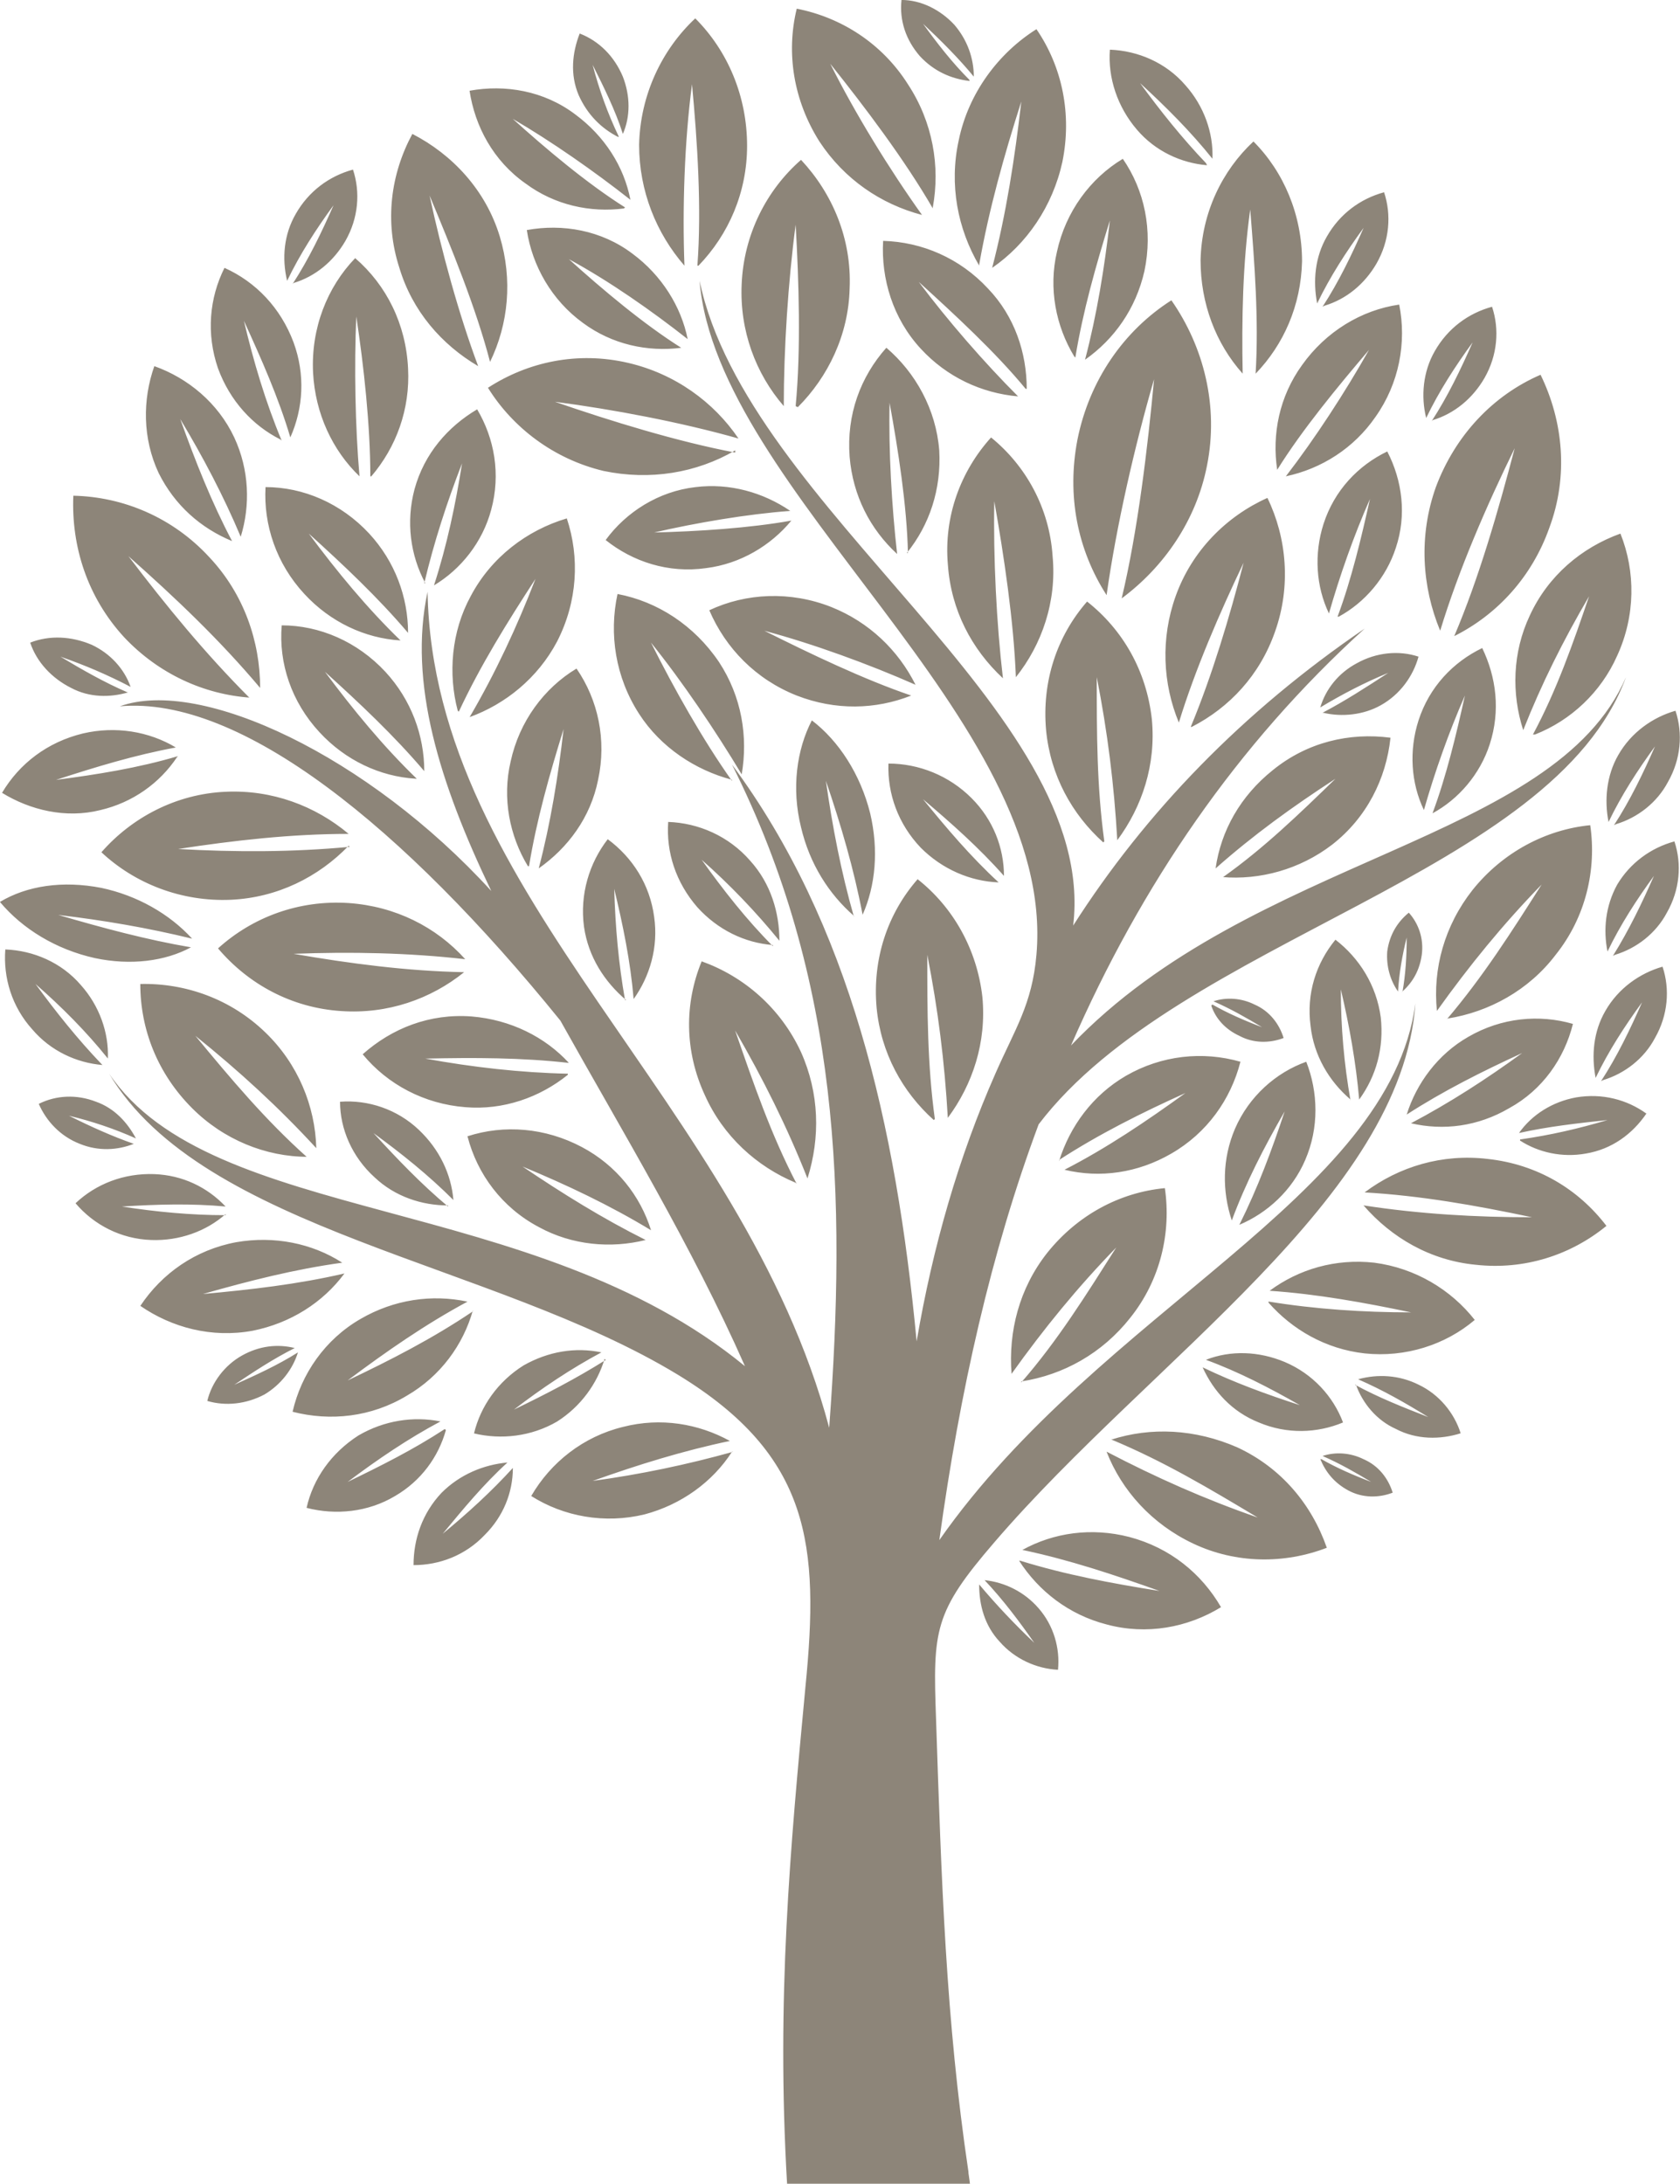 <svg xmlns:inkscape="http://www.inkscape.org/namespaces/inkscape" xmlns:sodipodi="http://sodipodi.sourceforge.net/DTD/sodipodi-0.dtd" xmlns="http://www.w3.org/2000/svg" xmlns:svg="http://www.w3.org/2000/svg" width="41.17mm" height="53.499mm" viewBox="0 0 41.17 53.499" id="svg516537" inkscape:version="1.1.1 (3bf5ae0d25, 2021-09-20)" sodipodi:docname="tree4.svg"><defs id="defs516534"></defs><g inkscape:label="Layer 1" inkscape:groupmode="layer" id="layer1" transform="translate(-105.391,-65.341)"><path class="st2" d="m 129.124,118.575 c 0.028,0.18 0.036,0.264 0.036,0.264 -3.264,3.8e-4 0,0 -3.264,3.8e-4 h -1.217 c -0.265,-4.551 0.079,-8.229 0.45,-12.171 0.344,-3.466 0.132,-5.662 -3.122,-7.646 -4.524,-2.752 -11.642,-3.519 -13.944,-7.382 2.514,3.731 10.398,2.91 15.584,7.17 -1.296,-2.937 -3.016,-5.768 -4.524,-8.467 -3.836,-4.736 -7.832,-7.964 -10.795,-7.699 1.984,-0.714 6.085,1.217 9.102,4.524 -1.27,-2.646 -2.037,-5.106 -1.561,-7.329 0.132,7.461 7.726,12.515 9.842,20.479 0.423,-5.689 0.265,-10.98 -2.381,-16.245 2.884,3.889 4.022,8.811 4.524,14.129 0.397,-2.328 1.032,-4.524 1.931,-6.562 0.476,-1.085 0.9,-1.693 1.005,-2.91 0.503,-5.768 -7.832,-11.351 -8.255,-16.51 1.164,5.583 9.79,10.53 9.155,15.796 1.773,-2.778 4.154,-5.239 7.144,-7.276 -3.122,2.831 -5.477,6.271 -7.197,10.213 4.445,-4.657 11.853,-4.974 13.6,-9.022 -1.773,4.842 -10.927,6.403 -14.393,10.954 -1.164,3.122 -1.931,6.535 -2.434,10.186 3.942,-5.636 11.033,-8.387 11.668,-13.15 -0.344,4.763 -6.456,8.705 -10.319,13.203 -1.482,1.72 -1.508,2.143 -1.429,4.339 0.132,3.942 0.238,7.355 0.794,11.086 z m 0.026,-51.25 c -0.45,-0.053 -0.873,-0.238 -1.217,-0.609 -0.344,-0.397 -0.503,-0.873 -0.45,-1.376 0.476,0 0.952,0.238 1.296,0.609 0.318,0.37 0.476,0.82 0.476,1.27 -0.37,-0.45 -0.794,-0.873 -1.244,-1.296 0.344,0.476 0.714,0.953 1.138,1.376 z m 5.821,2.064 c -0.635,-0.053 -1.27,-0.344 -1.72,-0.873 -0.476,-0.556 -0.714,-1.27 -0.661,-1.958 0.688,0.026 1.376,0.318 1.852,0.873 0.45,0.503 0.688,1.164 0.661,1.799 -0.529,-0.661 -1.138,-1.27 -1.773,-1.852 0.503,0.688 1.032,1.349 1.614,1.958 z m -5.583,2.461 c -0.529,-0.9 -0.741,-1.984 -0.503,-3.069 0.238,-1.164 0.979,-2.143 1.905,-2.725 0.635,0.926 0.873,2.09 0.635,3.254 -0.238,1.085 -0.873,2.011 -1.72,2.593 0.344,-1.323 0.556,-2.699 0.714,-4.075 -0.423,1.323 -0.794,2.646 -1.032,3.995 z m 2.328,2.223 c -0.45,-0.741 -0.635,-1.667 -0.423,-2.566 0.212,-0.979 0.82,-1.799 1.614,-2.275 0.529,0.767 0.741,1.746 0.529,2.752 -0.212,0.926 -0.741,1.667 -1.455,2.17 0.291,-1.111 0.476,-2.249 0.609,-3.413 -0.344,1.111 -0.661,2.223 -0.847,3.36 z m 6.138,-1.244 c 0.529,-0.159 0.979,-0.529 1.27,-1.032 0.318,-0.556 0.37,-1.191 0.185,-1.746 -0.582,0.159 -1.085,0.529 -1.402,1.085 -0.291,0.503 -0.344,1.085 -0.238,1.64 0.318,-0.661 0.714,-1.27 1.138,-1.852 -0.291,0.661 -0.609,1.323 -1.005,1.931 z m -1.693,1.667 c 0.688,-0.714 1.111,-1.667 1.138,-2.752 0,-1.138 -0.45,-2.196 -1.191,-2.937 -0.767,0.714 -1.27,1.746 -1.296,2.91 0,1.058 0.37,2.037 1.032,2.778 -0.026,-1.323 0,-2.699 0.185,-4.022 0.106,1.323 0.212,2.699 0.132,4.022 z m 4.339,1.138 c 0.529,-0.159 0.979,-0.529 1.27,-1.032 0.318,-0.556 0.37,-1.191 0.185,-1.746 -0.582,0.159 -1.085,0.529 -1.402,1.085 -0.291,0.503 -0.344,1.111 -0.212,1.64 0.318,-0.661 0.714,-1.27 1.138,-1.852 -0.291,0.661 -0.609,1.323 -1.005,1.931 z m -3.81,1.217 c -0.132,-0.873 0.053,-1.799 0.609,-2.566 0.582,-0.82 1.455,-1.349 2.381,-1.482 0.185,0.926 0,1.931 -0.582,2.752 -0.529,0.767 -1.323,1.27 -2.196,1.455 0.714,-0.926 1.455,-2.064 2.037,-3.096 -0.767,0.9 -1.64,1.958 -2.249,2.937 z m -6.138,-1.984 c 0,-0.873 -0.291,-1.773 -0.953,-2.461 -0.688,-0.741 -1.614,-1.138 -2.566,-1.164 -0.053,0.926 0.238,1.905 0.926,2.646 0.635,0.688 1.482,1.085 2.381,1.164 -0.82,-0.82 -1.72,-1.852 -2.434,-2.805 0.873,0.794 1.879,1.72 2.619,2.619 z m -2.302,-4.445 c 0.185,-1.005 0,-2.09 -0.609,-3.016 -0.635,-1.005 -1.64,-1.64 -2.725,-1.852 -0.265,1.085 -0.079,2.249 0.556,3.254 0.609,0.926 1.508,1.535 2.514,1.799 -0.794,-1.111 -1.64,-2.487 -2.249,-3.704 0.847,1.058 1.826,2.355 2.514,3.545 z m 4.63,9.578 c 1.032,-0.767 1.826,-1.905 2.09,-3.254 0.291,-1.455 -0.079,-2.91 -0.873,-4.048 -1.164,0.741 -2.011,1.958 -2.302,3.413 -0.265,1.376 0,2.699 0.714,3.81 0.238,-1.693 0.688,-3.651 1.164,-5.292 -0.159,1.693 -0.397,3.704 -0.794,5.371 z m -20.294,-7.726 c 0.529,-0.159 0.979,-0.529 1.27,-1.032 0.318,-0.556 0.37,-1.191 0.185,-1.746 -0.582,0.159 -1.085,0.529 -1.402,1.085 -0.291,0.503 -0.344,1.085 -0.212,1.64 0.318,-0.661 0.714,-1.27 1.138,-1.852 -0.291,0.661 -0.609,1.323 -1.005,1.931 z m 7.964,-3.572 c -0.423,-0.212 -0.767,-0.556 -0.979,-1.032 -0.212,-0.503 -0.159,-1.032 0.026,-1.508 0.476,0.185 0.847,0.556 1.058,1.058 0.185,0.476 0.185,0.979 0,1.402 -0.185,-0.582 -0.476,-1.164 -0.741,-1.693 0.159,0.609 0.37,1.191 0.635,1.746 z m 0.132,1.746 c -0.82,0.106 -1.693,-0.079 -2.408,-0.609 -0.794,-0.556 -1.244,-1.402 -1.376,-2.275 0.873,-0.159 1.826,0 2.593,0.582 0.714,0.529 1.191,1.27 1.349,2.09 -0.873,-0.688 -1.931,-1.429 -2.884,-1.984 0.82,0.741 1.826,1.587 2.752,2.17 z m -3.281,3.757 c 0.45,-0.926 0.556,-2.011 0.238,-3.069 -0.344,-1.138 -1.164,-2.011 -2.143,-2.514 -0.529,0.979 -0.688,2.143 -0.318,3.281 0.318,1.058 1.032,1.879 1.931,2.408 -0.476,-1.27 -0.9,-2.831 -1.191,-4.18 0.529,1.27 1.138,2.752 1.482,4.075 z m -5.133,1.905 c -0.688,-0.344 -1.244,-0.953 -1.535,-1.746 -0.291,-0.847 -0.212,-1.72 0.159,-2.461 0.767,0.344 1.376,0.979 1.693,1.826 0.291,0.794 0.238,1.614 -0.079,2.328 -0.291,-0.979 -0.714,-1.931 -1.138,-2.857 0.238,1.005 0.529,1.984 0.926,2.937 z m 2.223,0.9 c 0.609,-0.714 0.953,-1.64 0.9,-2.646 -0.053,-1.085 -0.529,-2.037 -1.296,-2.699 -0.688,0.714 -1.085,1.72 -1.032,2.805 0.053,1.005 0.476,1.905 1.138,2.54 -0.106,-1.217 -0.132,-2.699 -0.079,-3.916 0.185,1.217 0.344,2.672 0.344,3.916 z m -3.413,1.587 c -0.767,-0.318 -1.402,-0.873 -1.799,-1.667 -0.397,-0.847 -0.397,-1.799 -0.106,-2.619 0.82,0.291 1.561,0.9 1.958,1.746 0.37,0.794 0.397,1.667 0.159,2.434 -0.423,-1.005 -0.926,-1.958 -1.482,-2.884 0.37,1.032 0.767,2.037 1.27,2.99 z m -2.54,3.704 c -0.45,0.132 -0.953,0.132 -1.402,-0.106 -0.476,-0.238 -0.847,-0.635 -1.005,-1.111 0.476,-0.185 1.005,-0.159 1.508,0.053 0.45,0.212 0.794,0.582 0.953,1.032 -0.556,-0.291 -1.111,-0.529 -1.72,-0.741 0.529,0.318 1.085,0.635 1.64,0.873 z m 2.99,0.132 c -1.138,-0.079 -2.249,-0.582 -3.096,-1.482 -0.9,-0.979 -1.296,-2.223 -1.244,-3.466 1.217,0.026 2.434,0.529 3.334,1.508 0.847,0.9 1.244,2.064 1.244,3.201 -0.979,-1.164 -2.064,-2.196 -3.228,-3.228 0.926,1.217 1.879,2.381 2.963,3.466 z m 11.8,2.011 c -0.9,-0.238 -1.746,-0.794 -2.275,-1.614 -0.582,-0.9 -0.741,-1.958 -0.529,-2.937 0.979,0.185 1.879,0.767 2.487,1.667 0.556,0.847 0.714,1.826 0.556,2.752 -0.635,-1.058 -1.455,-2.275 -2.223,-3.228 0.556,1.111 1.27,2.381 1.984,3.387 z m -6.72,-1.693 c -0.238,-0.9 -0.159,-1.931 0.318,-2.805 0.503,-0.953 1.376,-1.614 2.355,-1.905 0.318,0.953 0.265,2.037 -0.238,3.016 -0.476,0.9 -1.27,1.535 -2.143,1.852 0.635,-1.085 1.164,-2.223 1.614,-3.387 -0.688,1.058 -1.349,2.117 -1.879,3.254 z m -1.402,-1.72 c -0.873,-0.053 -1.72,-0.45 -2.355,-1.138 -0.688,-0.741 -1.005,-1.693 -0.953,-2.619 0.926,0 1.852,0.397 2.54,1.138 0.635,0.688 0.953,1.561 0.953,2.434 -0.741,-0.873 -1.587,-1.667 -2.434,-2.434 0.688,0.926 1.429,1.826 2.249,2.619 z m 0.37,3.387 c -0.873,-0.053 -1.72,-0.45 -2.355,-1.138 -0.688,-0.741 -1.005,-1.693 -0.926,-2.619 0.926,0 1.852,0.397 2.54,1.138 0.635,0.688 0.953,1.561 0.953,2.434 -0.741,-0.873 -1.587,-1.667 -2.434,-2.434 0.688,0.926 1.429,1.826 2.249,2.619 z m 0.238,-4.789 c -0.37,-0.688 -0.476,-1.508 -0.265,-2.302 0.238,-0.873 0.82,-1.535 1.535,-1.958 0.423,0.714 0.582,1.587 0.344,2.461 -0.212,0.794 -0.741,1.455 -1.402,1.852 0.318,-0.979 0.529,-1.984 0.688,-2.99 -0.37,0.953 -0.688,1.931 -0.926,2.937 z m 2.514,6.932 c -0.45,-0.741 -0.635,-1.667 -0.423,-2.566 0.212,-0.979 0.82,-1.799 1.614,-2.275 0.529,0.767 0.741,1.746 0.529,2.725 -0.185,0.926 -0.741,1.667 -1.455,2.17 0.291,-1.111 0.476,-2.249 0.609,-3.413 -0.344,1.111 -0.661,2.223 -0.847,3.36 z m 9.393,-4.18 c -0.873,0.344 -1.852,0.37 -2.805,0 -1.005,-0.397 -1.746,-1.164 -2.143,-2.09 0.9,-0.423 1.984,-0.476 2.99,-0.079 0.926,0.37 1.64,1.058 2.064,1.905 -1.138,-0.503 -2.514,-1.005 -3.704,-1.323 1.111,0.556 2.434,1.191 3.598,1.587 z m -2.937,-4.286 c -0.503,0.609 -1.244,1.058 -2.09,1.164 -0.926,0.132 -1.799,-0.159 -2.461,-0.688 0.503,-0.688 1.296,-1.191 2.196,-1.296 0.847,-0.106 1.667,0.132 2.328,0.582 -1.058,0.079 -2.302,0.291 -3.334,0.529 1.058,-0.026 2.328,-0.106 3.36,-0.291 z m -1.376,-1.72 c -0.953,0.556 -2.09,0.741 -3.228,0.503 -1.217,-0.291 -2.223,-1.058 -2.831,-2.037 0.979,-0.635 2.196,-0.9 3.44,-0.609 1.138,0.265 2.09,0.953 2.699,1.852 -1.402,-0.397 -3.069,-0.714 -4.498,-0.9 1.376,0.476 3.016,0.979 4.419,1.244 z m -1.323,-2.514 c -0.82,0.106 -1.693,-0.079 -2.408,-0.609 -0.767,-0.556 -1.244,-1.402 -1.376,-2.275 0.873,-0.159 1.826,0 2.593,0.582 0.714,0.529 1.191,1.296 1.349,2.09 -0.873,-0.688 -1.931,-1.429 -2.91,-1.958 0.82,0.741 1.826,1.587 2.752,2.17 z m 0.423,-2.011 c 0.741,-0.767 1.191,-1.799 1.191,-2.937 0,-1.217 -0.476,-2.328 -1.27,-3.122 -0.82,0.767 -1.349,1.879 -1.376,3.096 0,1.138 0.423,2.17 1.111,2.963 -0.053,-1.402 0,-3.043 0.185,-4.445 0.132,1.402 0.238,3.043 0.132,4.445 z m 2.434,3.466 c 0.741,-0.741 1.244,-1.773 1.27,-2.91 0.053,-1.217 -0.423,-2.328 -1.191,-3.149 -0.847,0.741 -1.402,1.826 -1.455,3.043 -0.053,1.138 0.344,2.196 1.032,2.99 0,-1.402 0.106,-3.043 0.291,-4.445 0.079,1.402 0.132,3.043 0,4.445 z m 2.672,3.572 c 0.556,-0.688 0.847,-1.561 0.794,-2.514 -0.079,-1.005 -0.582,-1.905 -1.296,-2.514 -0.635,0.714 -0.979,1.64 -0.9,2.672 0.079,0.953 0.503,1.773 1.164,2.381 -0.132,-1.164 -0.212,-2.54 -0.185,-3.704 0.212,1.164 0.423,2.514 0.45,3.678 z m 2.672,3.043 c 0.635,-0.794 1.005,-1.852 0.9,-2.963 -0.079,-1.191 -0.661,-2.222 -1.508,-2.91 -0.741,0.82 -1.164,1.931 -1.058,3.122 0.079,1.111 0.582,2.064 1.349,2.778 -0.159,-1.349 -0.238,-2.963 -0.212,-4.339 0.238,1.349 0.476,2.937 0.529,4.313 z m 7.911,-1.482 c 0.635,-0.344 1.164,-0.953 1.402,-1.693 0.265,-0.794 0.159,-1.64 -0.212,-2.355 -0.714,0.344 -1.296,0.953 -1.561,1.773 -0.238,0.741 -0.185,1.535 0.132,2.196 0.265,-0.926 0.609,-1.905 1.005,-2.805 -0.212,0.953 -0.45,1.958 -0.794,2.884 z m 2.831,0.476 c 1.058,-0.529 1.905,-1.455 2.328,-2.646 0.476,-1.27 0.344,-2.619 -0.212,-3.757 -1.164,0.503 -2.09,1.482 -2.566,2.752 -0.423,1.191 -0.344,2.434 0.106,3.519 0.45,-1.482 1.138,-3.069 1.826,-4.471 -0.397,1.508 -0.873,3.175 -1.482,4.604 z m -14.711,6.853 c -0.609,-0.529 -1.085,-1.27 -1.296,-2.17 -0.238,-0.953 -0.106,-1.905 0.265,-2.619 0.661,0.503 1.191,1.323 1.429,2.275 0.212,0.9 0.132,1.773 -0.185,2.487 -0.212,-1.111 -0.529,-2.196 -0.9,-3.281 0.159,1.111 0.37,2.223 0.688,3.334 z m -5.583,2.064 c -0.529,-0.45 -0.926,-1.058 -1.032,-1.799 -0.106,-0.794 0.132,-1.561 0.582,-2.143 0.609,0.45 1.032,1.111 1.138,1.905 0.106,0.741 -0.106,1.455 -0.503,2.011 -0.079,-0.926 -0.265,-1.826 -0.476,-2.699 0.026,0.926 0.106,1.826 0.265,2.725 z m 3.598,-1.349 c -0.688,-0.053 -1.349,-0.37 -1.852,-0.926 -0.529,-0.609 -0.767,-1.349 -0.714,-2.09 0.741,0.026 1.482,0.344 2.011,0.953 0.503,0.556 0.714,1.27 0.714,1.958 -0.582,-0.714 -1.217,-1.376 -1.905,-1.984 0.529,0.741 1.111,1.482 1.746,2.117 z m 5.53,-1.535 c -0.688,-0.026 -1.376,-0.318 -1.905,-0.847 -0.556,-0.582 -0.82,-1.323 -0.794,-2.064 0.741,0 1.482,0.291 2.037,0.847 0.529,0.529 0.794,1.217 0.794,1.905 -0.609,-0.688 -1.296,-1.296 -1.984,-1.879 0.582,0.714 1.164,1.402 1.852,2.037 z m 4.736,-3.81 c 0.926,-0.476 1.667,-1.27 2.037,-2.328 0.397,-1.111 0.291,-2.302 -0.185,-3.281 -1.005,0.45 -1.852,1.296 -2.249,2.408 -0.37,1.032 -0.318,2.143 0.079,3.096 0.397,-1.296 1.005,-2.699 1.587,-3.916 -0.344,1.323 -0.767,2.752 -1.296,4.022 z m -2.17,2.831 c -0.767,-0.688 -1.296,-1.64 -1.402,-2.752 -0.106,-1.191 0.265,-2.302 1.005,-3.149 0.873,0.688 1.455,1.693 1.587,2.884 0.106,1.111 -0.238,2.143 -0.847,2.963 -0.079,-1.376 -0.238,-2.646 -0.503,-3.995 0,1.376 0,2.672 0.185,4.022 z m 5.397,-3.175 c 0.45,0.106 0.979,0.053 1.402,-0.185 0.476,-0.265 0.794,-0.714 0.926,-1.191 -0.476,-0.159 -1.032,-0.106 -1.508,0.159 -0.45,0.238 -0.767,0.635 -0.9,1.085 0.529,-0.318 1.085,-0.609 1.667,-0.847 -0.529,0.344 -1.058,0.688 -1.614,0.979 z m 2.672,2.461 c 0.635,-0.344 1.164,-0.953 1.402,-1.693 0.265,-0.82 0.159,-1.64 -0.185,-2.355 -0.714,0.344 -1.296,0.953 -1.561,1.773 -0.238,0.741 -0.185,1.535 0.132,2.196 0.265,-0.926 0.609,-1.905 1.005,-2.805 -0.212,0.953 -0.45,1.958 -0.794,2.884 z m 2.514,-1.931 c 0.873,-0.344 1.614,-1.032 2.011,-1.931 0.45,-0.979 0.45,-2.064 0.079,-2.99 -0.953,0.344 -1.773,1.032 -2.223,2.011 -0.423,0.9 -0.45,1.905 -0.159,2.805 0.45,-1.138 0.979,-2.196 1.614,-3.281 -0.397,1.164 -0.794,2.302 -1.376,3.387 z m -7.673,3.493 c 0.926,0.079 1.905,-0.185 2.699,-0.794 0.847,-0.661 1.323,-1.614 1.429,-2.619 -1.005,-0.132 -2.037,0.106 -2.884,0.794 -0.794,0.635 -1.27,1.482 -1.402,2.408 0.926,-0.82 1.879,-1.508 2.937,-2.196 -0.9,0.873 -1.746,1.693 -2.752,2.408 z m 9.657,-1.296 c 0.529,-0.159 1.005,-0.529 1.27,-1.032 0.318,-0.556 0.37,-1.191 0.185,-1.746 -0.556,0.159 -1.085,0.529 -1.402,1.085 -0.291,0.503 -0.344,1.111 -0.238,1.64 0.318,-0.661 0.714,-1.27 1.138,-1.852 -0.291,0.661 -0.609,1.323 -1.005,1.931 z m -0.026,3.201 c 0.529,-0.159 1.005,-0.529 1.27,-1.032 0.318,-0.556 0.37,-1.191 0.185,-1.746 -0.582,0.159 -1.085,0.529 -1.402,1.058 -0.291,0.529 -0.344,1.111 -0.238,1.64 0.318,-0.661 0.714,-1.27 1.138,-1.852 -0.291,0.661 -0.609,1.323 -1.005,1.958 z m -0.291,3.069 c 0.529,-0.159 1.005,-0.529 1.27,-1.032 0.318,-0.556 0.37,-1.191 0.185,-1.746 -0.556,0.159 -1.085,0.529 -1.402,1.085 -0.291,0.503 -0.344,1.085 -0.238,1.64 0.318,-0.661 0.714,-1.27 1.138,-1.852 -0.291,0.661 -0.609,1.323 -1.005,1.931 z m -2.037,1.482 c 0.45,0.291 1.032,0.423 1.614,0.318 0.635,-0.106 1.138,-0.476 1.482,-0.979 -0.476,-0.344 -1.085,-0.503 -1.72,-0.397 -0.582,0.106 -1.085,0.423 -1.402,0.873 0.714,-0.159 1.429,-0.238 2.17,-0.318 -0.714,0.212 -1.402,0.37 -2.143,0.476 z m -2.884,-3.651 c 0.265,-0.238 0.423,-0.529 0.476,-0.9 0.053,-0.397 -0.079,-0.767 -0.318,-1.032 -0.291,0.238 -0.476,0.556 -0.529,0.953 -0.026,0.37 0.079,0.714 0.265,0.979 0.026,-0.45 0.106,-0.9 0.212,-1.323 0,0.45 -0.026,0.9 -0.106,1.349 z m 1.111,0.661 c 1.005,-0.159 1.984,-0.688 2.646,-1.561 0.741,-0.926 1.005,-2.09 0.847,-3.175 -1.085,0.106 -2.143,0.661 -2.884,1.587 -0.688,0.873 -0.979,1.931 -0.873,2.963 0.794,-1.111 1.614,-2.117 2.566,-3.096 -0.741,1.164 -1.429,2.249 -2.328,3.307 z m -1.005,2.355 c 0.238,-0.767 0.767,-1.482 1.508,-1.905 0.82,-0.476 1.746,-0.556 2.566,-0.318 -0.212,0.847 -0.741,1.614 -1.561,2.064 -0.767,0.45 -1.614,0.556 -2.408,0.37 0.953,-0.503 1.852,-1.085 2.725,-1.72 -0.979,0.45 -1.931,0.926 -2.831,1.508 z m -4.789,-2.672 c 0.106,0.318 0.344,0.582 0.688,0.741 0.344,0.185 0.741,0.185 1.085,0.053 -0.106,-0.344 -0.344,-0.661 -0.714,-0.82 -0.318,-0.159 -0.688,-0.185 -1.005,-0.079 0.423,0.185 0.794,0.397 1.191,0.635 -0.423,-0.159 -0.847,-0.344 -1.217,-0.556 z m 3.413,2.302 c -0.529,-0.45 -0.9,-1.085 -0.979,-1.799 -0.106,-0.794 0.132,-1.535 0.609,-2.117 0.582,0.45 1.005,1.111 1.111,1.905 0.079,0.741 -0.106,1.429 -0.529,2.011 -0.079,-0.9 -0.238,-1.799 -0.45,-2.699 0,0.926 0.079,1.826 0.238,2.725 z m -2.91,2.963 c -0.238,-0.714 -0.238,-1.508 0.079,-2.249 0.344,-0.794 1.005,-1.376 1.746,-1.64 0.291,0.741 0.318,1.614 -0.026,2.408 -0.318,0.741 -0.926,1.296 -1.614,1.587 0.45,-0.9 0.794,-1.826 1.111,-2.778 -0.503,0.873 -0.953,1.746 -1.296,2.672 z m -4.233,-1.455 c 0.265,-0.847 0.82,-1.614 1.64,-2.09 0.873,-0.503 1.879,-0.609 2.805,-0.344 -0.238,0.926 -0.82,1.746 -1.693,2.249 -0.82,0.476 -1.746,0.609 -2.619,0.397 1.032,-0.529 2.011,-1.191 2.963,-1.879 -1.058,0.476 -2.117,1.005 -3.096,1.64 z m 7.461,1.085 c 0.688,0.794 1.64,1.349 2.752,1.455 1.191,0.132 2.328,-0.238 3.201,-0.953 -0.688,-0.9 -1.693,-1.508 -2.91,-1.64 -1.111,-0.132 -2.17,0.185 -3.016,0.82 1.376,0.079 2.725,0.318 4.101,0.609 -1.376,0 -2.752,-0.079 -4.128,-0.291 z m -1.058,6.218 c 0.132,0.318 0.344,0.582 0.688,0.767 0.344,0.185 0.741,0.185 1.085,0.053 -0.106,-0.344 -0.344,-0.661 -0.714,-0.82 -0.318,-0.159 -0.688,-0.185 -1.005,-0.079 0.423,0.185 0.794,0.397 1.191,0.635 -0.423,-0.159 -0.847,-0.344 -1.217,-0.556 z m 0.873,-1.826 c 0.159,0.45 0.503,0.873 0.979,1.085 0.503,0.265 1.085,0.265 1.587,0.106 -0.159,-0.503 -0.529,-0.953 -1.032,-1.191 -0.476,-0.238 -1.005,-0.265 -1.482,-0.132 0.609,0.265 1.164,0.582 1.72,0.926 -0.609,-0.238 -1.217,-0.476 -1.799,-0.794 z m -8.202,-0.079 c 1.032,-0.159 1.984,-0.688 2.672,-1.561 0.741,-0.926 1.005,-2.09 0.847,-3.175 -1.111,0.106 -2.143,0.661 -2.884,1.587 -0.688,0.873 -0.953,1.931 -0.873,2.963 0.794,-1.111 1.614,-2.117 2.566,-3.096 -0.741,1.164 -1.429,2.275 -2.328,3.307 z m 6.059,-1.931 c 0.582,0.661 1.402,1.138 2.355,1.244 1.005,0.106 1.984,-0.212 2.699,-0.82 -0.582,-0.741 -1.455,-1.27 -2.461,-1.402 -0.953,-0.106 -1.852,0.159 -2.566,0.688 1.164,0.079 2.328,0.291 3.466,0.529 -1.164,0 -2.355,-0.079 -3.493,-0.265 z m -1.614,1.587 c 0.265,0.582 0.714,1.085 1.376,1.349 0.688,0.291 1.429,0.265 2.064,0 -0.238,-0.635 -0.741,-1.191 -1.429,-1.482 -0.635,-0.265 -1.323,-0.291 -1.931,-0.053 0.794,0.291 1.561,0.688 2.302,1.111 -0.82,-0.265 -1.614,-0.556 -2.381,-0.926 z m -4.498,4.736 c 0.476,0.741 1.217,1.323 2.143,1.561 0.979,0.265 1.984,0.079 2.805,-0.423 -0.476,-0.82 -1.244,-1.455 -2.249,-1.72 -0.926,-0.238 -1.852,-0.106 -2.619,0.318 1.138,0.238 2.249,0.609 3.36,1.005 -1.164,-0.185 -2.302,-0.397 -3.413,-0.741 z m -0.979,0.582 c 0,0.503 0.132,1.005 0.503,1.402 0.37,0.423 0.9,0.661 1.429,0.688 0.053,-0.529 -0.106,-1.085 -0.476,-1.508 -0.344,-0.397 -0.82,-0.635 -1.323,-0.688 0.45,0.476 0.847,1.005 1.217,1.535 -0.476,-0.45 -0.926,-0.926 -1.349,-1.429 z m 3.228,-3.545 c 0.979,-0.318 2.064,-0.265 3.096,0.185 1.085,0.503 1.826,1.402 2.196,2.461 -1.032,0.397 -2.223,0.397 -3.281,-0.106 -1.005,-0.476 -1.746,-1.296 -2.117,-2.249 1.217,0.635 2.408,1.164 3.704,1.614 -1.191,-0.714 -2.302,-1.376 -3.572,-1.905 z m -4.339,-7.832 c -0.767,-0.688 -1.296,-1.64 -1.402,-2.752 -0.106,-1.191 0.265,-2.302 1.005,-3.149 0.873,0.688 1.455,1.72 1.587,2.884 0.106,1.111 -0.238,2.143 -0.847,2.963 -0.079,-1.376 -0.238,-2.646 -0.503,-3.995 0,1.376 0,2.672 0.185,4.022 z m -3.387,1.535 c -0.953,-0.397 -1.773,-1.138 -2.223,-2.143 -0.503,-1.085 -0.503,-2.249 -0.079,-3.281 1.032,0.37 1.931,1.138 2.434,2.223 0.45,1.005 0.476,2.09 0.159,3.096 -0.503,-1.27 -1.085,-2.434 -1.773,-3.625 0.45,1.296 0.873,2.54 1.508,3.757 z m -16.219,-0.953 c -0.397,0.159 -0.873,0.185 -1.323,0 -0.476,-0.185 -0.82,-0.556 -1.005,-0.979 0.423,-0.212 0.926,-0.238 1.402,-0.053 0.45,0.159 0.767,0.503 0.979,0.9 -0.529,-0.238 -1.085,-0.423 -1.64,-0.556 0.529,0.265 1.058,0.503 1.587,0.688 z m -0.767,-1.931 c -0.635,-0.053 -1.27,-0.344 -1.72,-0.873 -0.503,-0.556 -0.714,-1.27 -0.661,-1.958 0.688,0.026 1.376,0.318 1.852,0.873 0.45,0.503 0.688,1.164 0.661,1.799 -0.529,-0.661 -1.138,-1.27 -1.773,-1.826 0.503,0.688 1.032,1.349 1.614,1.958 z m 2.17,-2.884 c -0.635,0.344 -1.482,0.45 -2.355,0.265 -0.953,-0.212 -1.773,-0.714 -2.328,-1.376 0.661,-0.397 1.535,-0.529 2.487,-0.344 0.873,0.185 1.667,0.635 2.223,1.244 -1.085,-0.265 -2.17,-0.45 -3.281,-0.582 1.085,0.318 2.17,0.609 3.254,0.794 z m -0.344,-4.657 c -0.423,0.635 -1.085,1.111 -1.879,1.296 -0.847,0.212 -1.72,0 -2.408,-0.423 0.423,-0.714 1.111,-1.244 1.984,-1.455 0.794,-0.185 1.614,-0.053 2.275,0.344 -1.005,0.185 -1.958,0.476 -2.937,0.794 1.005,-0.132 2.011,-0.291 2.99,-0.582 z m 4.207,2.17 c -0.741,0.767 -1.746,1.27 -2.884,1.323 -1.217,0.053 -2.355,-0.397 -3.175,-1.164 0.741,-0.847 1.826,-1.429 3.043,-1.482 1.138,-0.053 2.196,0.344 3.016,1.032 -1.402,0 -2.805,0.159 -4.18,0.37 1.402,0.079 2.805,0.079 4.207,-0.053 z m 2.831,3.096 c -0.82,0.661 -1.879,1.032 -3.016,0.953 -1.217,-0.079 -2.275,-0.661 -3.016,-1.535 0.847,-0.767 1.984,-1.191 3.201,-1.111 1.138,0.079 2.143,0.582 2.857,1.376 -1.402,-0.159 -2.805,-0.185 -4.207,-0.132 1.376,0.238 2.778,0.423 4.18,0.45 z m -3.836,4.524 c -1.032,0 -2.064,-0.423 -2.831,-1.191 -0.847,-0.847 -1.27,-1.931 -1.27,-3.043 1.111,-0.026 2.223,0.37 3.069,1.191 0.794,0.767 1.217,1.799 1.244,2.831 -0.926,-1.005 -1.879,-1.879 -2.963,-2.752 0.873,1.058 1.72,2.064 2.725,2.963 z m 3.44,1.191 c -0.635,0 -1.296,-0.212 -1.799,-0.688 -0.556,-0.503 -0.847,-1.191 -0.847,-1.852 0.688,-0.053 1.402,0.185 1.931,0.688 0.503,0.476 0.794,1.085 0.847,1.72 -0.609,-0.609 -1.27,-1.138 -1.958,-1.64 0.582,0.635 1.164,1.244 1.826,1.799 z m 2.937,-3.201 c -0.688,0.556 -1.587,0.873 -2.514,0.794 -1.005,-0.079 -1.905,-0.556 -2.514,-1.296 0.714,-0.635 1.64,-1.005 2.672,-0.926 0.953,0.079 1.799,0.503 2.381,1.138 -1.164,-0.132 -2.328,-0.132 -3.519,-0.106 1.164,0.212 2.328,0.344 3.493,0.37 z m 1.905,4.048 c -0.847,0.212 -1.799,0.132 -2.619,-0.318 -0.9,-0.476 -1.508,-1.296 -1.746,-2.223 0.9,-0.291 1.905,-0.212 2.805,0.265 0.847,0.45 1.429,1.191 1.693,2.037 -1.005,-0.609 -2.064,-1.111 -3.149,-1.561 0.979,0.661 1.958,1.27 3.016,1.799 z m -10.292,-0.635 c -0.476,0.423 -1.138,0.661 -1.826,0.635 -0.741,-0.026 -1.402,-0.37 -1.852,-0.9 0.503,-0.476 1.191,-0.741 1.931,-0.714 0.688,0.026 1.296,0.318 1.746,0.794 -0.847,-0.079 -1.693,-0.053 -2.54,0 0.847,0.132 1.693,0.212 2.54,0.212 z m 1.773,3.387 c -0.132,0.423 -0.423,0.794 -0.82,1.032 -0.45,0.238 -0.953,0.291 -1.402,0.159 0.106,-0.45 0.423,-0.873 0.847,-1.111 0.423,-0.238 0.873,-0.291 1.296,-0.185 -0.529,0.265 -1.005,0.582 -1.482,0.9 0.529,-0.238 1.058,-0.476 1.561,-0.794 z m 3.625,1.905 c -0.185,0.661 -0.609,1.244 -1.244,1.614 -0.661,0.397 -1.455,0.476 -2.17,0.291 0.159,-0.714 0.609,-1.349 1.27,-1.773 0.635,-0.37 1.349,-0.476 2.011,-0.344 -0.794,0.423 -1.535,0.926 -2.275,1.482 0.82,-0.397 1.614,-0.794 2.381,-1.296 z m -2.487,-3.836 c -0.529,0.714 -1.323,1.217 -2.249,1.402 -1.005,0.185 -1.984,-0.079 -2.752,-0.609 0.529,-0.794 1.349,-1.376 2.355,-1.561 0.926,-0.159 1.852,0.026 2.593,0.503 -1.164,0.159 -2.302,0.45 -3.413,0.767 1.164,-0.106 2.328,-0.238 3.466,-0.503 z m 3.149,0.9 c -0.238,0.847 -0.794,1.614 -1.614,2.09 -0.873,0.529 -1.879,0.635 -2.805,0.397 0.212,-0.926 0.794,-1.773 1.667,-2.275 0.82,-0.476 1.746,-0.609 2.619,-0.423 -1.032,0.556 -1.984,1.217 -2.937,1.931 1.058,-0.503 2.09,-1.032 3.069,-1.693 z m 0.979,3.863 c 0,0.609 -0.238,1.191 -0.688,1.64 -0.476,0.503 -1.111,0.741 -1.746,0.741 0,-0.635 0.212,-1.27 0.688,-1.773 0.45,-0.45 1.032,-0.688 1.614,-0.741 -0.582,0.529 -1.085,1.138 -1.587,1.746 0.609,-0.503 1.191,-1.032 1.72,-1.614 z m 2.249,-2.672 c -0.185,0.609 -0.582,1.164 -1.164,1.535 -0.635,0.37 -1.376,0.45 -2.037,0.291 0.159,-0.661 0.582,-1.27 1.217,-1.667 0.609,-0.344 1.27,-0.45 1.905,-0.318 -0.741,0.397 -1.455,0.873 -2.143,1.402 0.767,-0.37 1.535,-0.767 2.249,-1.217 z m 3.122,2.275 c -0.476,0.741 -1.244,1.296 -2.143,1.535 -0.979,0.238 -1.984,0.053 -2.778,-0.45 0.476,-0.82 1.27,-1.455 2.249,-1.693 0.926,-0.238 1.852,-0.079 2.619,0.344 -1.138,0.238 -2.249,0.582 -3.36,0.979 1.164,-0.159 2.302,-0.397 3.44,-0.714 z" id="path516445" style="fill:#8d8579;stroke-width:0.265;fill-opacity:1" sodipodi:nodetypes="cscccccccccccccccccccccccccccccccccccccccccccccccccccccccccccccccccccccccccccccccccccccccccccccccccccccccccccccccccccccccccccccccccccccccccccccccccccccccccccccccccccccccccccccccccccccccccccccccccccccccccccccccccccccccccccccccccccccscccccsscccccccccccccccccccccccscccccccccccccccccccccccccccccccccccccccccccccccccccccccccccccccccccccccccccccccccccccccccccccccccccccccccccccccccccccccccccccccccccccccccccccccccccccccccccccccccccccccccccccccccccccccccccccccccccccccccccccccccccccccccsccccccccccccccccccccccccccccccscccccsscccccccccccccccccccccccccccccccccccccccscccccsscccccccccccccccccccccccccccccccccccccccsccccccccccccccccccccccccccccccccccccccccsccccccccccccccccccccccccccccccccccccccccccccccccc"></path></g></svg>